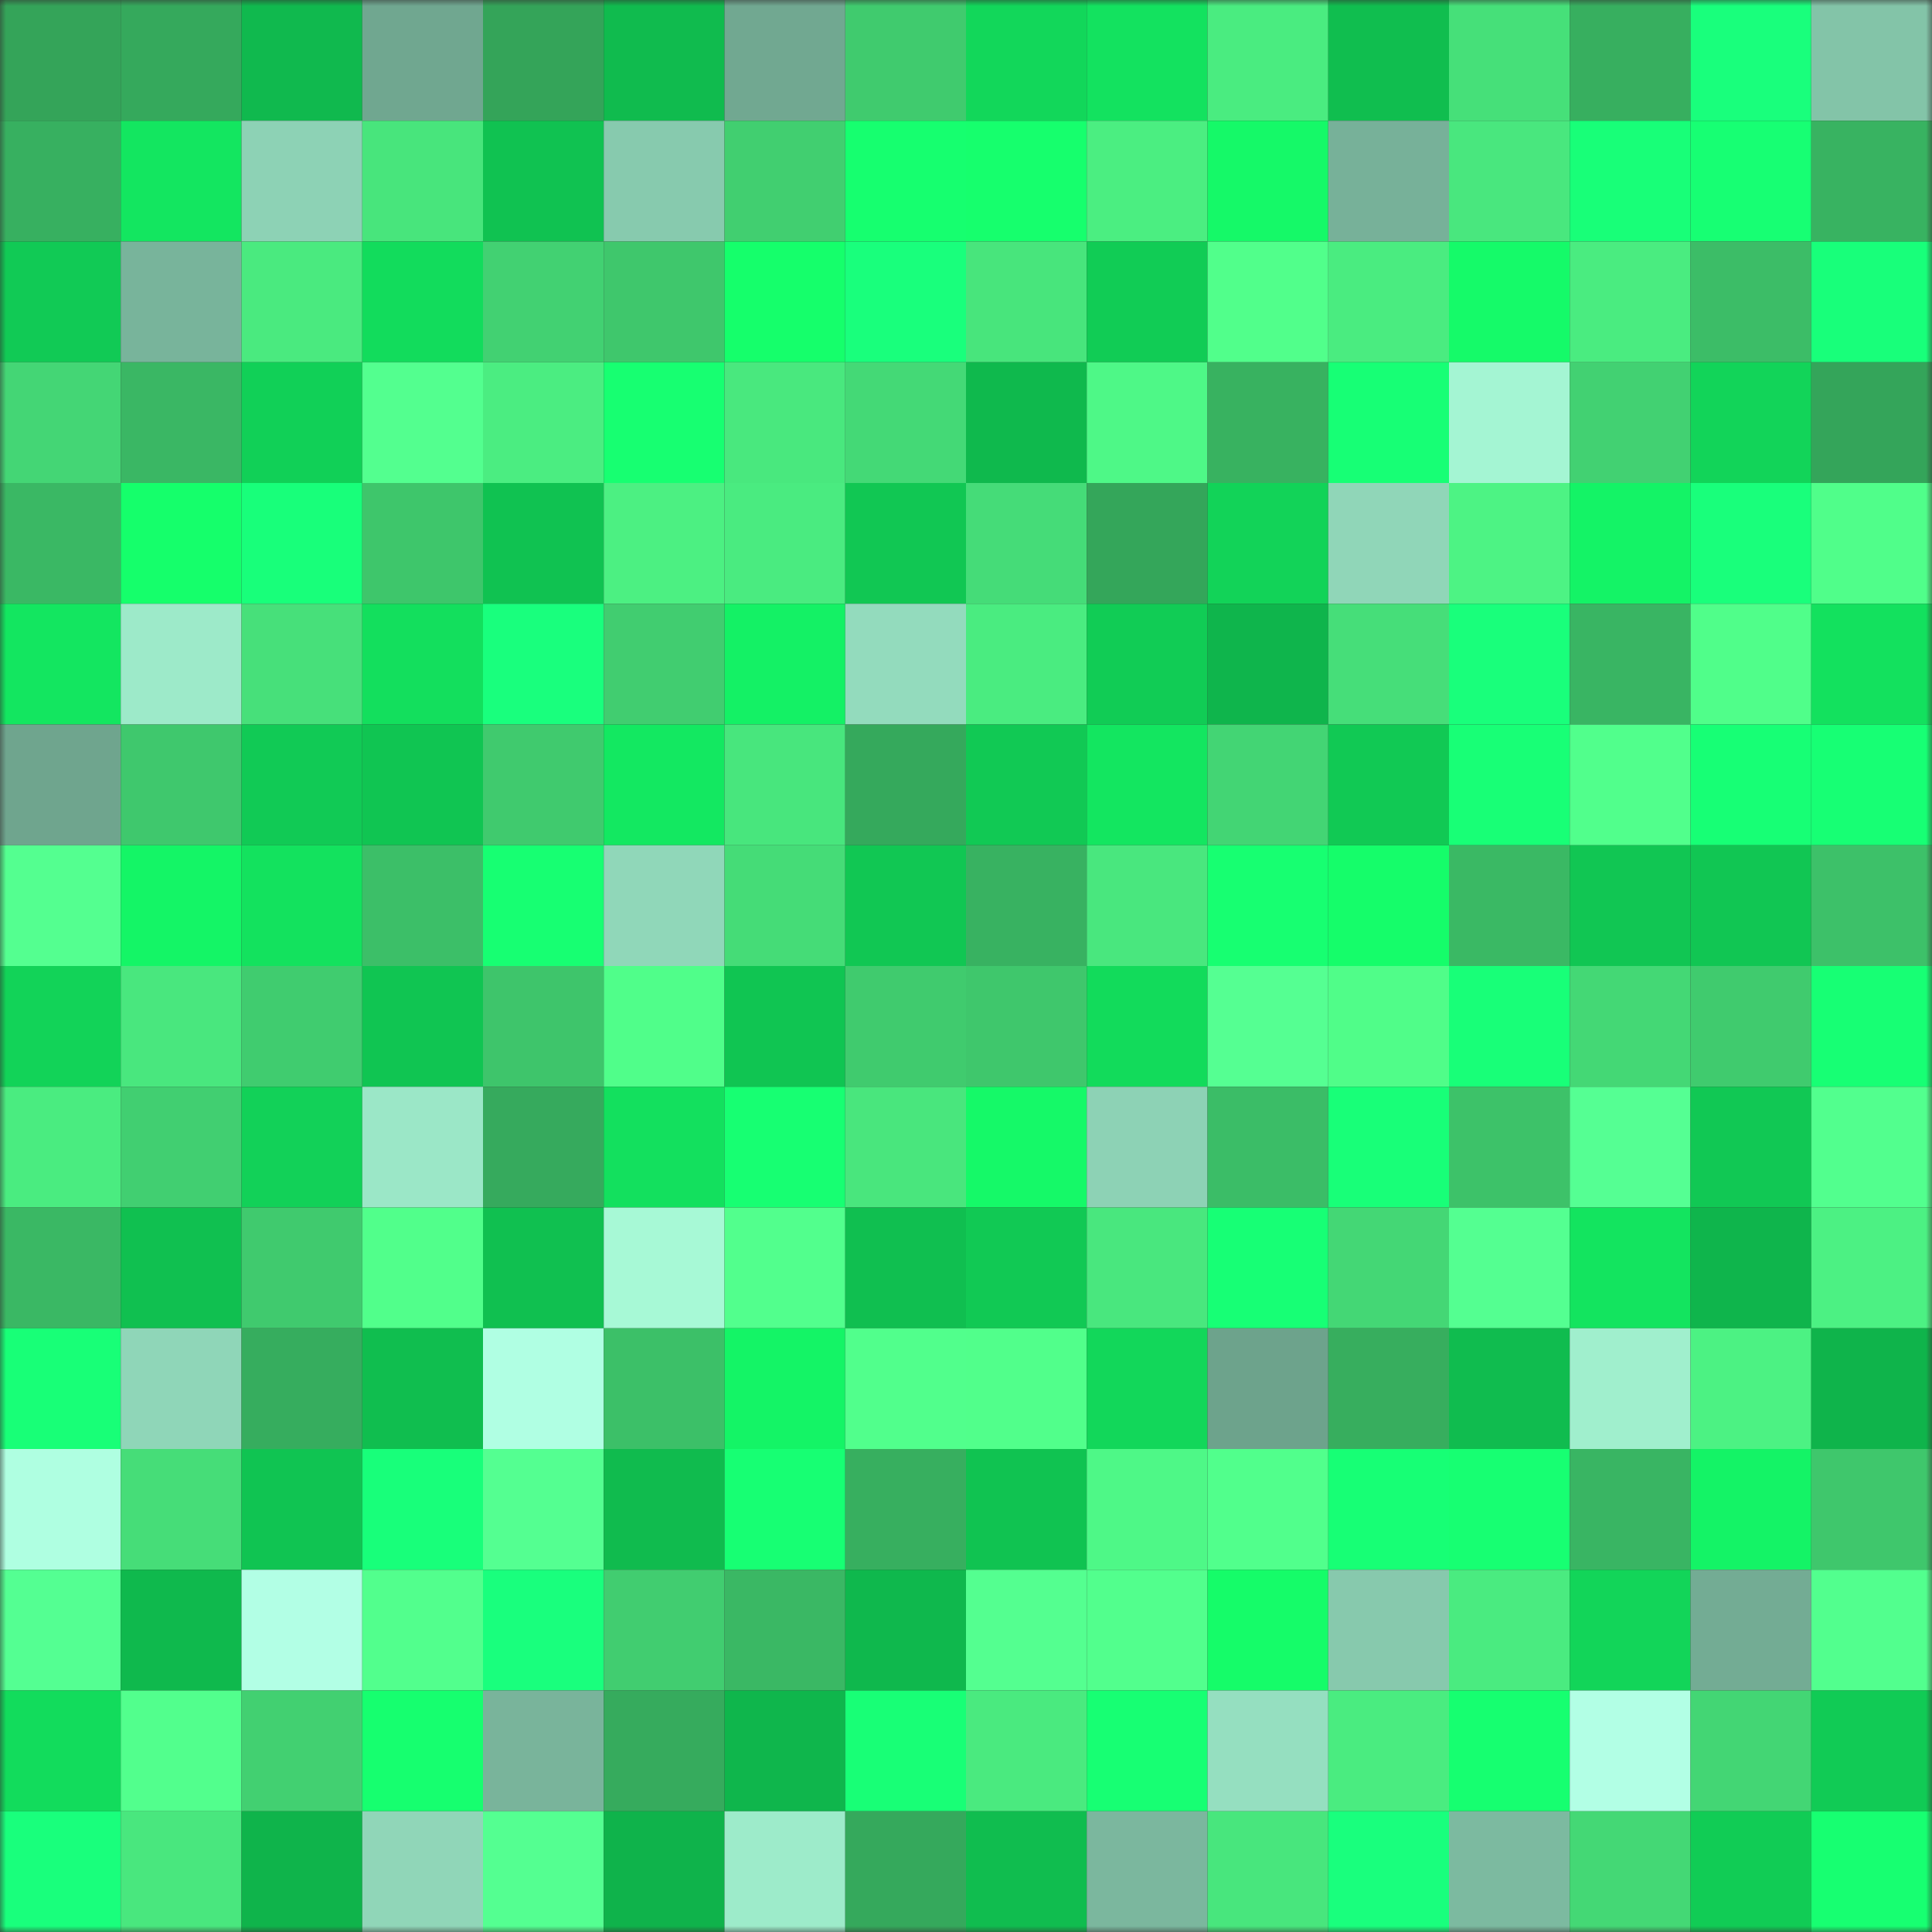 <svg viewBox="0 0 160 160" fill="none" role="img" xmlns="http://www.w3.org/2000/svg" width="240" height="240" name="lens%2Cnakimaikl0.lens"><rect x="0" y="0" width="160" height="160" fill="#333333" stroke="none"/><mask id="1850892205" mask-type="alpha" maskUnits="userSpaceOnUse" x="0" y="0" width="160" height="160"><rect width="160" height="160" fill="#FFFFFF"></rect></mask><g mask="url(#1850892205)"><rect x="0" y="0" width="10" height="10" fill="#34a459"></rect><rect x="10" y="0" width="10" height="10" fill="#35a95c"></rect><rect x="20" y="0" width="10" height="10" fill="#10b94e"></rect><rect x="30" y="0" width="10" height="10" fill="#70a790"></rect><rect x="40" y="0" width="10" height="10" fill="#34a459"></rect><rect x="50" y="0" width="10" height="10" fill="#10bb4e"></rect><rect x="60" y="0" width="10" height="10" fill="#71a891"></rect><rect x="70" y="0" width="10" height="10" fill="#40cb6e"></rect><rect x="80" y="0" width="10" height="10" fill="#12d75a"></rect><rect x="90" y="0" width="10" height="10" fill="#13e25f"></rect><rect x="100" y="0" width="10" height="10" fill="#4aec80"></rect><rect x="110" y="0" width="10" height="10" fill="#10be4f"></rect><rect x="120" y="0" width="10" height="10" fill="#46e079"></rect><rect x="130" y="0" width="10" height="10" fill="#37af5f"></rect><rect x="140" y="0" width="10" height="10" fill="#19ff7c"></rect><rect x="150" y="0" width="10" height="10" fill="#83c4a8"></rect><rect x="0" y="10" width="10" height="10" fill="#37b060"></rect><rect x="10" y="10" width="10" height="10" fill="#13e660"></rect><rect x="20" y="10" width="10" height="10" fill="#8dd2b5"></rect><rect x="30" y="10" width="10" height="10" fill="#48e57c"></rect><rect x="40" y="10" width="10" height="10" fill="#10c251"></rect><rect x="50" y="10" width="10" height="10" fill="#87caae"></rect><rect x="60" y="10" width="10" height="10" fill="#41cf70"></rect><rect x="70" y="10" width="10" height="10" fill="#16ff6f"></rect><rect x="80" y="10" width="10" height="10" fill="#16ff6d"></rect><rect x="90" y="10" width="10" height="10" fill="#4bee81"></rect><rect x="100" y="10" width="10" height="10" fill="#15f968"></rect><rect x="110" y="10" width="10" height="10" fill="#77b199"></rect><rect x="120" y="10" width="10" height="10" fill="#49e77e"></rect><rect x="130" y="10" width="10" height="10" fill="#18ff78"></rect><rect x="140" y="10" width="10" height="10" fill="#17ff73"></rect><rect x="150" y="10" width="10" height="10" fill="#38b361"></rect><rect x="0" y="20" width="10" height="10" fill="#11ca55"></rect><rect x="10" y="20" width="10" height="10" fill="#78b49b"></rect><rect x="20" y="20" width="10" height="10" fill="#4aea7f"></rect><rect x="30" y="20" width="10" height="10" fill="#12dc5c"></rect><rect x="40" y="20" width="10" height="10" fill="#42d172"></rect><rect x="50" y="20" width="10" height="10" fill="#3fc76c"></rect><rect x="60" y="20" width="10" height="10" fill="#15ff6b"></rect><rect x="70" y="20" width="10" height="10" fill="#19ff7c"></rect><rect x="80" y="20" width="10" height="10" fill="#48e57c"></rect><rect x="90" y="20" width="10" height="10" fill="#11cc55"></rect><rect x="100" y="20" width="10" height="10" fill="#51ff8b"></rect><rect x="110" y="20" width="10" height="10" fill="#4aec80"></rect><rect x="120" y="20" width="10" height="10" fill="#15fa69"></rect><rect x="130" y="20" width="10" height="10" fill="#4aec80"></rect><rect x="140" y="20" width="10" height="10" fill="#3cbd67"></rect><rect x="150" y="20" width="10" height="10" fill="#18ff7a"></rect><rect x="0" y="30" width="10" height="10" fill="#44d675"></rect><rect x="10" y="30" width="10" height="10" fill="#3ab764"></rect><rect x="20" y="30" width="10" height="10" fill="#11d057"></rect><rect x="30" y="30" width="10" height="10" fill="#53ff8f"></rect><rect x="40" y="30" width="10" height="10" fill="#4bed81"></rect><rect x="50" y="30" width="10" height="10" fill="#17ff71"></rect><rect x="60" y="30" width="10" height="10" fill="#49e87e"></rect><rect x="70" y="30" width="10" height="10" fill="#44d976"></rect><rect x="80" y="30" width="10" height="10" fill="#0fb94d"></rect><rect x="90" y="30" width="10" height="10" fill="#4ef887"></rect><rect x="100" y="30" width="10" height="10" fill="#38b260"></rect><rect x="110" y="30" width="10" height="10" fill="#17ff75"></rect><rect x="120" y="30" width="10" height="10" fill="#a4f5d3"></rect><rect x="130" y="30" width="10" height="10" fill="#42d172"></rect><rect x="140" y="30" width="10" height="10" fill="#12d459"></rect><rect x="150" y="30" width="10" height="10" fill="#34a55a"></rect><rect x="0" y="40" width="10" height="10" fill="#3ab864"></rect><rect x="10" y="40" width="10" height="10" fill="#15ff6b"></rect><rect x="20" y="40" width="10" height="10" fill="#18ff7a"></rect><rect x="30" y="40" width="10" height="10" fill="#3ec66b"></rect><rect x="40" y="40" width="10" height="10" fill="#10c251"></rect><rect x="50" y="40" width="10" height="10" fill="#4cf082"></rect><rect x="60" y="40" width="10" height="10" fill="#4aeb80"></rect><rect x="70" y="40" width="10" height="10" fill="#11c753"></rect><rect x="80" y="40" width="10" height="10" fill="#45dc78"></rect><rect x="90" y="40" width="10" height="10" fill="#34a65a"></rect><rect x="100" y="40" width="10" height="10" fill="#12d358"></rect><rect x="110" y="40" width="10" height="10" fill="#90d6b8"></rect><rect x="120" y="40" width="10" height="10" fill="#4df384"></rect><rect x="130" y="40" width="10" height="10" fill="#14f366"></rect><rect x="140" y="40" width="10" height="10" fill="#19ff7b"></rect><rect x="150" y="40" width="10" height="10" fill="#50fe8a"></rect><rect x="0" y="50" width="10" height="10" fill="#13e660"></rect><rect x="10" y="50" width="10" height="10" fill="#9deac9"></rect><rect x="20" y="50" width="10" height="10" fill="#47e07a"></rect><rect x="30" y="50" width="10" height="10" fill="#13df5d"></rect><rect x="40" y="50" width="10" height="10" fill="#19ff7d"></rect><rect x="50" y="50" width="10" height="10" fill="#41cd70"></rect><rect x="60" y="50" width="10" height="10" fill="#14f165"></rect><rect x="70" y="50" width="10" height="10" fill="#93dbbd"></rect><rect x="80" y="50" width="10" height="10" fill="#4aec80"></rect><rect x="90" y="50" width="10" height="10" fill="#11cc55"></rect><rect x="100" y="50" width="10" height="10" fill="#0fb54c"></rect><rect x="110" y="50" width="10" height="10" fill="#46de79"></rect><rect x="120" y="50" width="10" height="10" fill="#19ff7b"></rect><rect x="130" y="50" width="10" height="10" fill="#39b563"></rect><rect x="140" y="50" width="10" height="10" fill="#50fe8a"></rect><rect x="150" y="50" width="10" height="10" fill="#13e15e"></rect><rect x="0" y="60" width="10" height="10" fill="#6fa58e"></rect><rect x="10" y="60" width="10" height="10" fill="#3fc86d"></rect><rect x="20" y="60" width="10" height="10" fill="#11ca55"></rect><rect x="30" y="60" width="10" height="10" fill="#10c552"></rect><rect x="40" y="60" width="10" height="10" fill="#40ca6e"></rect><rect x="50" y="60" width="10" height="10" fill="#13e861"></rect><rect x="60" y="60" width="10" height="10" fill="#48e67d"></rect><rect x="70" y="60" width="10" height="10" fill="#35a95c"></rect><rect x="80" y="60" width="10" height="10" fill="#11c954"></rect><rect x="90" y="60" width="10" height="10" fill="#13e660"></rect><rect x="100" y="60" width="10" height="10" fill="#43d574"></rect><rect x="110" y="60" width="10" height="10" fill="#11c954"></rect><rect x="120" y="60" width="10" height="10" fill="#18ff76"></rect><rect x="130" y="60" width="10" height="10" fill="#51ff8c"></rect><rect x="140" y="60" width="10" height="10" fill="#17ff75"></rect><rect x="150" y="60" width="10" height="10" fill="#17ff74"></rect><rect x="0" y="70" width="10" height="10" fill="#54ff90"></rect><rect x="10" y="70" width="10" height="10" fill="#14f566"></rect><rect x="20" y="70" width="10" height="10" fill="#13e25e"></rect><rect x="30" y="70" width="10" height="10" fill="#3cbf68"></rect><rect x="40" y="70" width="10" height="10" fill="#17ff72"></rect><rect x="50" y="70" width="10" height="10" fill="#90d7b9"></rect><rect x="60" y="70" width="10" height="10" fill="#45dc77"></rect><rect x="70" y="70" width="10" height="10" fill="#11c753"></rect><rect x="80" y="70" width="10" height="10" fill="#38b261"></rect><rect x="90" y="70" width="10" height="10" fill="#49e77e"></rect><rect x="100" y="70" width="10" height="10" fill="#17ff71"></rect><rect x="110" y="70" width="10" height="10" fill="#15fd6a"></rect><rect x="120" y="70" width="10" height="10" fill="#3ab964"></rect><rect x="130" y="70" width="10" height="10" fill="#11c653"></rect><rect x="140" y="70" width="10" height="10" fill="#11c653"></rect><rect x="150" y="70" width="10" height="10" fill="#3dc169"></rect><rect x="0" y="80" width="10" height="10" fill="#12d358"></rect><rect x="10" y="80" width="10" height="10" fill="#49e77e"></rect><rect x="20" y="80" width="10" height="10" fill="#40cc6f"></rect><rect x="30" y="80" width="10" height="10" fill="#10c552"></rect><rect x="40" y="80" width="10" height="10" fill="#3ec56b"></rect><rect x="50" y="80" width="10" height="10" fill="#50fe8a"></rect><rect x="60" y="80" width="10" height="10" fill="#10c552"></rect><rect x="70" y="80" width="10" height="10" fill="#40cb6e"></rect><rect x="80" y="80" width="10" height="10" fill="#3fc76c"></rect><rect x="90" y="80" width="10" height="10" fill="#12db5b"></rect><rect x="100" y="80" width="10" height="10" fill="#55ff92"></rect><rect x="110" y="80" width="10" height="10" fill="#50fd89"></rect><rect x="120" y="80" width="10" height="10" fill="#18ff78"></rect><rect x="130" y="80" width="10" height="10" fill="#44d875"></rect><rect x="140" y="80" width="10" height="10" fill="#40cb6e"></rect><rect x="150" y="80" width="10" height="10" fill="#17ff74"></rect><rect x="0" y="90" width="10" height="10" fill="#4aec80"></rect><rect x="10" y="90" width="10" height="10" fill="#41cf71"></rect><rect x="20" y="90" width="10" height="10" fill="#12d158"></rect><rect x="30" y="90" width="10" height="10" fill="#9be7c7"></rect><rect x="40" y="90" width="10" height="10" fill="#36aa5d"></rect><rect x="50" y="90" width="10" height="10" fill="#13e05e"></rect><rect x="60" y="90" width="10" height="10" fill="#17ff72"></rect><rect x="70" y="90" width="10" height="10" fill="#49e67d"></rect><rect x="80" y="90" width="10" height="10" fill="#15f968"></rect><rect x="90" y="90" width="10" height="10" fill="#8dd2b5"></rect><rect x="100" y="90" width="10" height="10" fill="#3bbd67"></rect><rect x="110" y="90" width="10" height="10" fill="#18ff78"></rect><rect x="120" y="90" width="10" height="10" fill="#3dc269"></rect><rect x="130" y="90" width="10" height="10" fill="#55ff93"></rect><rect x="140" y="90" width="10" height="10" fill="#11c854"></rect><rect x="150" y="90" width="10" height="10" fill="#52ff8e"></rect><rect x="0" y="100" width="10" height="10" fill="#3ab864"></rect><rect x="10" y="100" width="10" height="10" fill="#10c050"></rect><rect x="20" y="100" width="10" height="10" fill="#40ca6e"></rect><rect x="30" y="100" width="10" height="10" fill="#51ff8b"></rect><rect x="40" y="100" width="10" height="10" fill="#10c050"></rect><rect x="50" y="100" width="10" height="10" fill="#a7f9d6"></rect><rect x="60" y="100" width="10" height="10" fill="#52ff8d"></rect><rect x="70" y="100" width="10" height="10" fill="#10bf50"></rect><rect x="80" y="100" width="10" height="10" fill="#11c954"></rect><rect x="90" y="100" width="10" height="10" fill="#49e77e"></rect><rect x="100" y="100" width="10" height="10" fill="#17ff75"></rect><rect x="110" y="100" width="10" height="10" fill="#44d775"></rect><rect x="120" y="100" width="10" height="10" fill="#54ff91"></rect><rect x="130" y="100" width="10" height="10" fill="#13e45f"></rect><rect x="140" y="100" width="10" height="10" fill="#0fb54c"></rect><rect x="150" y="100" width="10" height="10" fill="#4cf183"></rect><rect x="0" y="110" width="10" height="10" fill="#18ff77"></rect><rect x="10" y="110" width="10" height="10" fill="#8fd6b8"></rect><rect x="20" y="110" width="10" height="10" fill="#36ad5e"></rect><rect x="30" y="110" width="10" height="10" fill="#10be4f"></rect><rect x="40" y="110" width="10" height="10" fill="#b0ffe3"></rect><rect x="50" y="110" width="10" height="10" fill="#3cc068"></rect><rect x="60" y="110" width="10" height="10" fill="#14f466"></rect><rect x="70" y="110" width="10" height="10" fill="#51ff8c"></rect><rect x="80" y="110" width="10" height="10" fill="#51ff8b"></rect><rect x="90" y="110" width="10" height="10" fill="#12d75a"></rect><rect x="100" y="110" width="10" height="10" fill="#6da38c"></rect><rect x="110" y="110" width="10" height="10" fill="#37ae5e"></rect><rect x="120" y="110" width="10" height="10" fill="#10bc4f"></rect><rect x="130" y="110" width="10" height="10" fill="#a0efcd"></rect><rect x="140" y="110" width="10" height="10" fill="#4cf283"></rect><rect x="150" y="110" width="10" height="10" fill="#0fb44b"></rect><rect x="0" y="120" width="10" height="10" fill="#afffe1"></rect><rect x="10" y="120" width="10" height="10" fill="#46dd78"></rect><rect x="20" y="120" width="10" height="10" fill="#10c452"></rect><rect x="30" y="120" width="10" height="10" fill="#18ff7a"></rect><rect x="40" y="120" width="10" height="10" fill="#54ff91"></rect><rect x="50" y="120" width="10" height="10" fill="#10bb4e"></rect><rect x="60" y="120" width="10" height="10" fill="#17ff73"></rect><rect x="70" y="120" width="10" height="10" fill="#37af5f"></rect><rect x="80" y="120" width="10" height="10" fill="#10c351"></rect><rect x="90" y="120" width="10" height="10" fill="#4ef887"></rect><rect x="100" y="120" width="10" height="10" fill="#51ff8c"></rect><rect x="110" y="120" width="10" height="10" fill="#17ff75"></rect><rect x="120" y="120" width="10" height="10" fill="#17ff72"></rect><rect x="130" y="120" width="10" height="10" fill="#39b563"></rect><rect x="140" y="120" width="10" height="10" fill="#14f366"></rect><rect x="150" y="120" width="10" height="10" fill="#3fc76c"></rect><rect x="0" y="130" width="10" height="10" fill="#54ff92"></rect><rect x="10" y="130" width="10" height="10" fill="#0fb94d"></rect><rect x="20" y="130" width="10" height="10" fill="#b2ffe5"></rect><rect x="30" y="130" width="10" height="10" fill="#52ff8d"></rect><rect x="40" y="130" width="10" height="10" fill="#19ff7d"></rect><rect x="50" y="130" width="10" height="10" fill="#41cd70"></rect><rect x="60" y="130" width="10" height="10" fill="#3ab864"></rect><rect x="70" y="130" width="10" height="10" fill="#0fb84d"></rect><rect x="80" y="130" width="10" height="10" fill="#54ff90"></rect><rect x="90" y="130" width="10" height="10" fill="#52ff8d"></rect><rect x="100" y="130" width="10" height="10" fill="#15fc69"></rect><rect x="110" y="130" width="10" height="10" fill="#87c9ad"></rect><rect x="120" y="130" width="10" height="10" fill="#4aeb80"></rect><rect x="130" y="130" width="10" height="10" fill="#12d559"></rect><rect x="140" y="130" width="10" height="10" fill="#73ac94"></rect><rect x="150" y="130" width="10" height="10" fill="#52ff8e"></rect><rect x="0" y="140" width="10" height="10" fill="#12dc5c"></rect><rect x="10" y="140" width="10" height="10" fill="#52ff8d"></rect><rect x="20" y="140" width="10" height="10" fill="#42d071"></rect><rect x="30" y="140" width="10" height="10" fill="#16ff6f"></rect><rect x="40" y="140" width="10" height="10" fill="#79b49b"></rect><rect x="50" y="140" width="10" height="10" fill="#36ab5d"></rect><rect x="60" y="140" width="10" height="10" fill="#0fb64c"></rect><rect x="70" y="140" width="10" height="10" fill="#18ff76"></rect><rect x="80" y="140" width="10" height="10" fill="#4aea7f"></rect><rect x="90" y="140" width="10" height="10" fill="#17ff73"></rect><rect x="100" y="140" width="10" height="10" fill="#95dfc0"></rect><rect x="110" y="140" width="10" height="10" fill="#4aec80"></rect><rect x="120" y="140" width="10" height="10" fill="#16ff70"></rect><rect x="130" y="140" width="10" height="10" fill="#b2ffe5"></rect><rect x="140" y="140" width="10" height="10" fill="#43d674"></rect><rect x="150" y="140" width="10" height="10" fill="#11cb55"></rect><rect x="0" y="150" width="10" height="10" fill="#19ff7c"></rect><rect x="10" y="150" width="10" height="10" fill="#49e77e"></rect><rect x="20" y="150" width="10" height="10" fill="#0fb44b"></rect><rect x="30" y="150" width="10" height="10" fill="#90d6b8"></rect><rect x="40" y="150" width="10" height="10" fill="#54ff91"></rect><rect x="50" y="150" width="10" height="10" fill="#0fb34b"></rect><rect x="60" y="150" width="10" height="10" fill="#9debca"></rect><rect x="70" y="150" width="10" height="10" fill="#35a95c"></rect><rect x="80" y="150" width="10" height="10" fill="#10bd4f"></rect><rect x="90" y="150" width="10" height="10" fill="#7bb79e"></rect><rect x="100" y="150" width="10" height="10" fill="#48e67d"></rect><rect x="110" y="150" width="10" height="10" fill="#19ff7d"></rect><rect x="120" y="150" width="10" height="10" fill="#7cbaa0"></rect><rect x="130" y="150" width="10" height="10" fill="#44d875"></rect><rect x="140" y="150" width="10" height="10" fill="#11cc55"></rect><rect x="150" y="150" width="10" height="10" fill="#17ff71"></rect></g></svg>